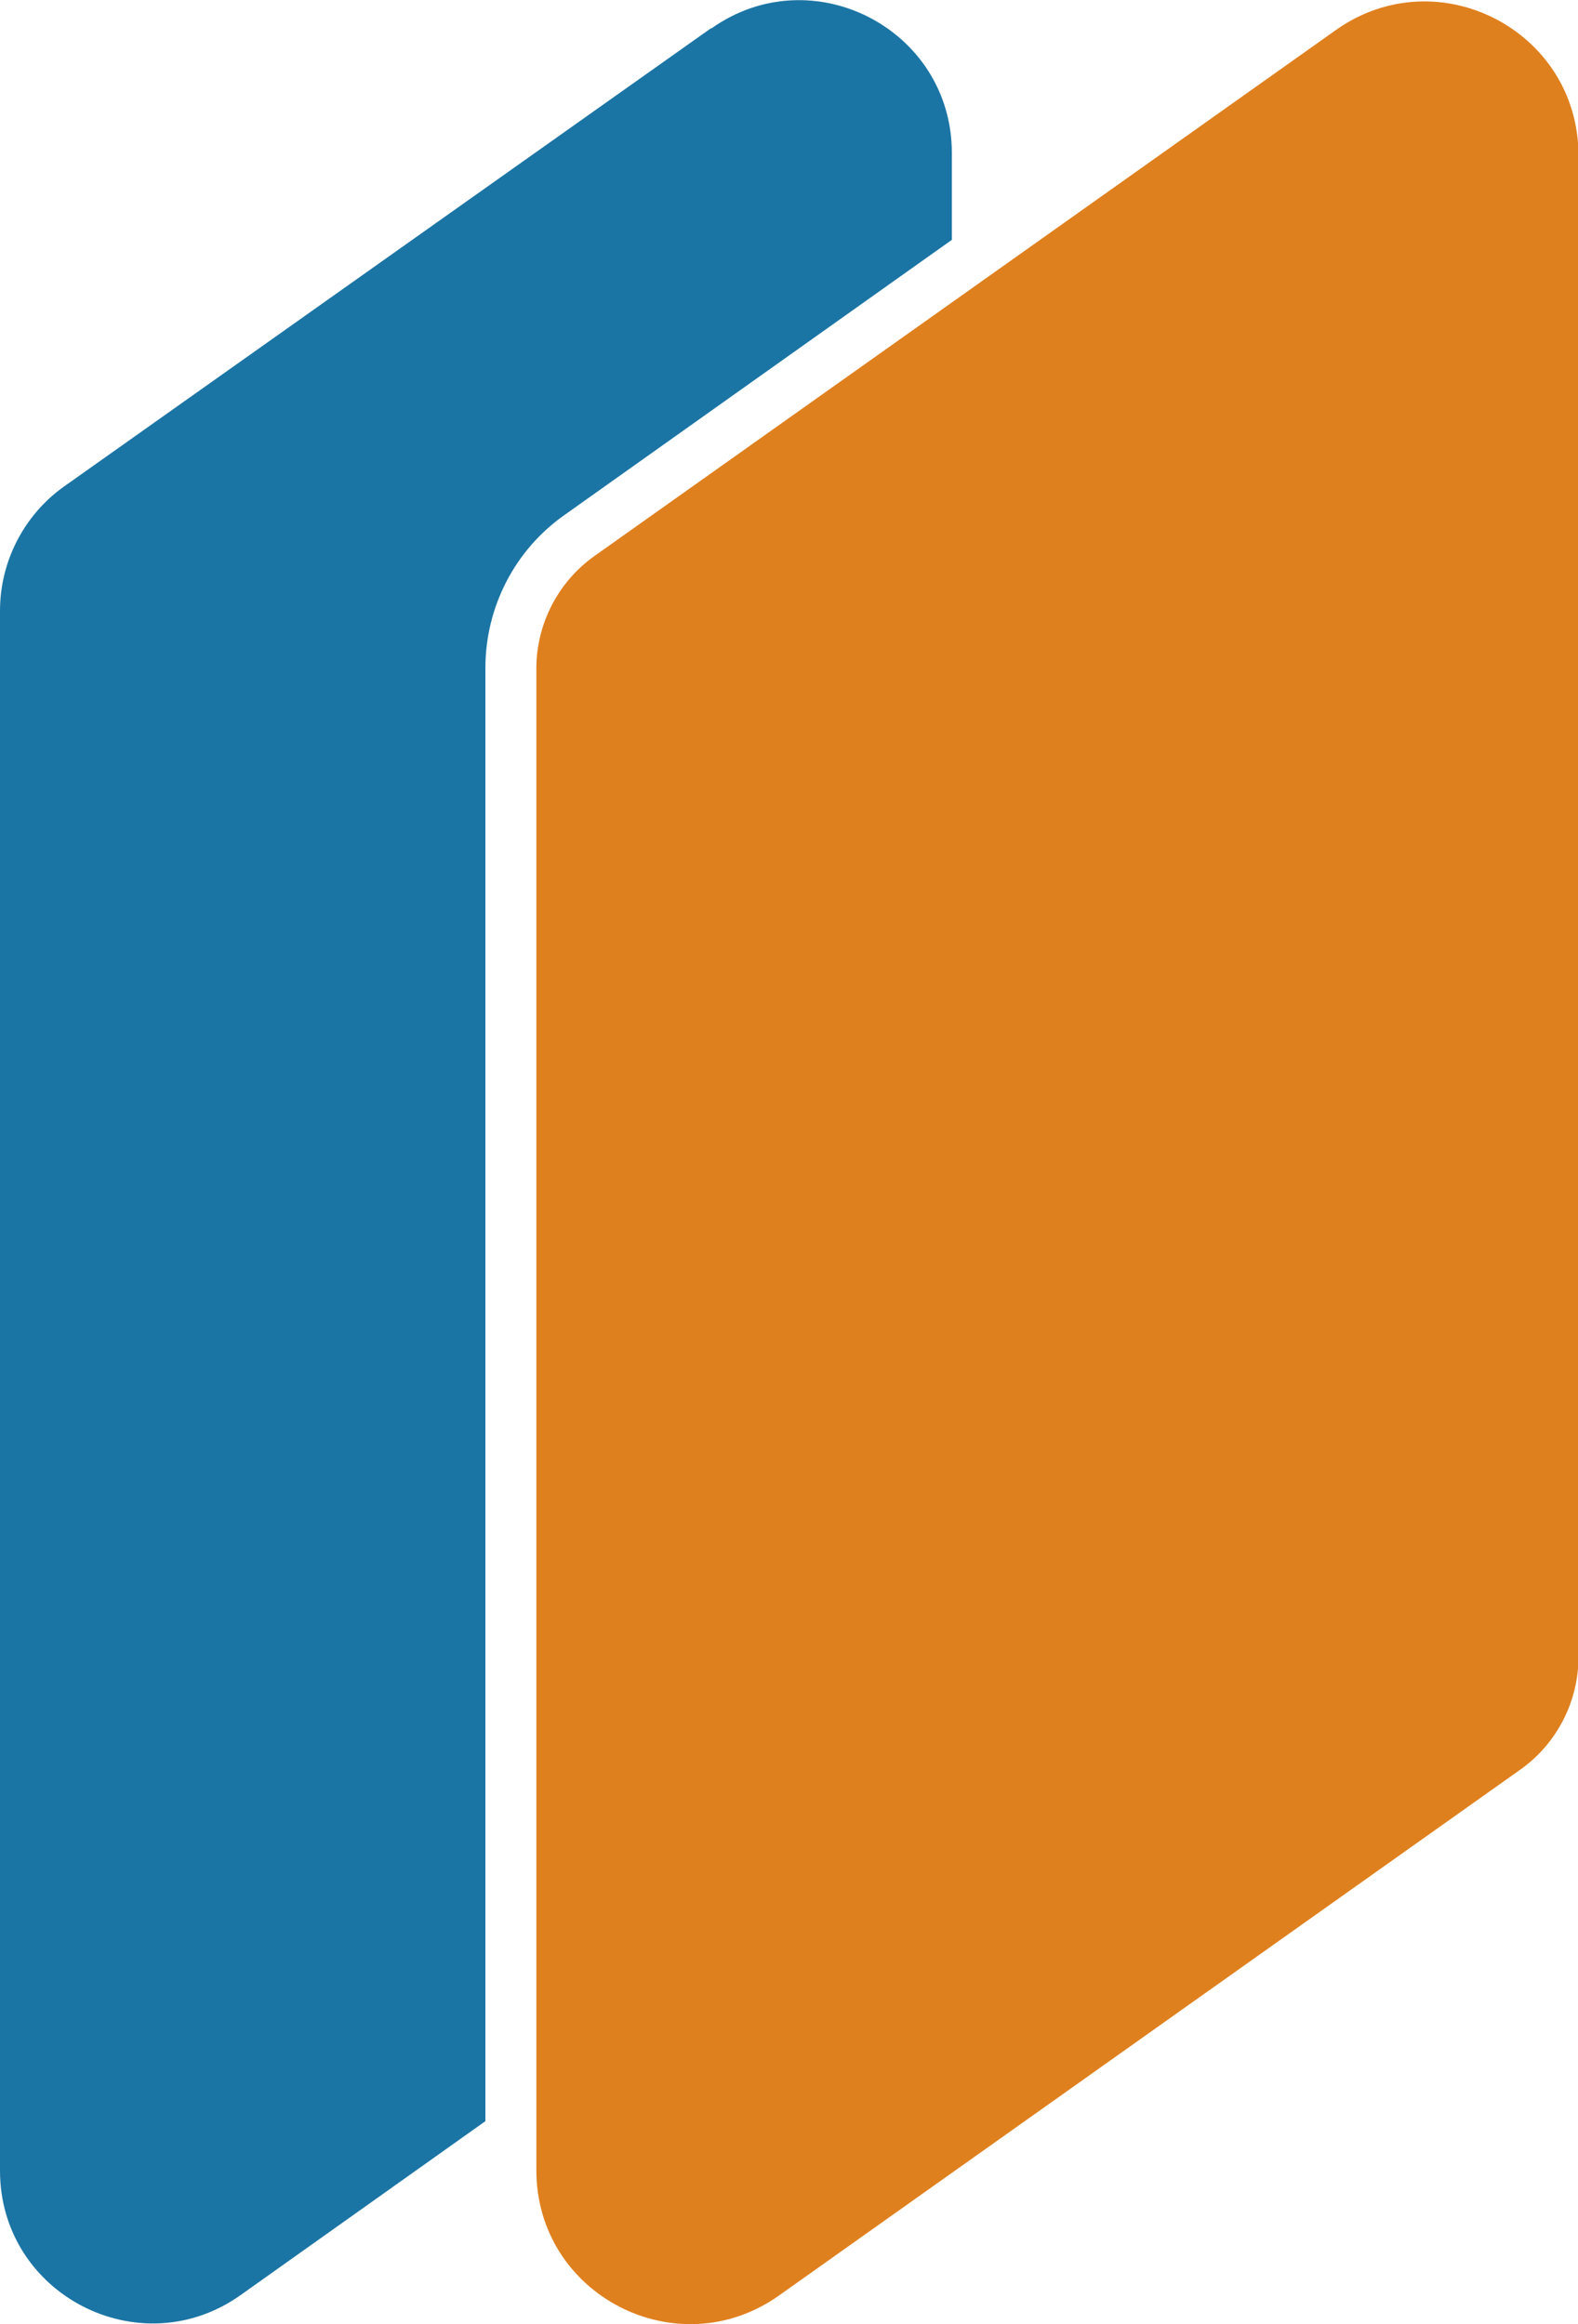 <?xml version="1.0" encoding="UTF-8"?>
<svg data-bbox="0 0.003 32.52 47.868" viewBox="0 0 32.51 47.87" xmlns="http://www.w3.org/2000/svg" data-type="color">
    <g>
        <path d="M14.65.58 1.32 10.02C.49 10.61 0 11.57 0 12.58v32.13c0 2.55 2.88 4.04 4.96 2.56L10 43.69V13.76c0-1.26.61-2.44 1.64-3.16l7.97-5.66V3.15c0-2.55-2.88-4.04-4.96-2.56Z" fill="#1b75a4" data-color="1"/>
        <path d="m16.05 47.28 15.27-10.83c.75-.53 1.2-1.4 1.2-2.32V3.2c0-2.57-2.9-4.07-5-2.58L12.25 11.45c-.75.53-1.2 1.4-1.2 2.32V44.7c0 2.57 2.9 4.07 5 2.58" fill="#df801e" data-color="2"/>
    </g>
</svg>
